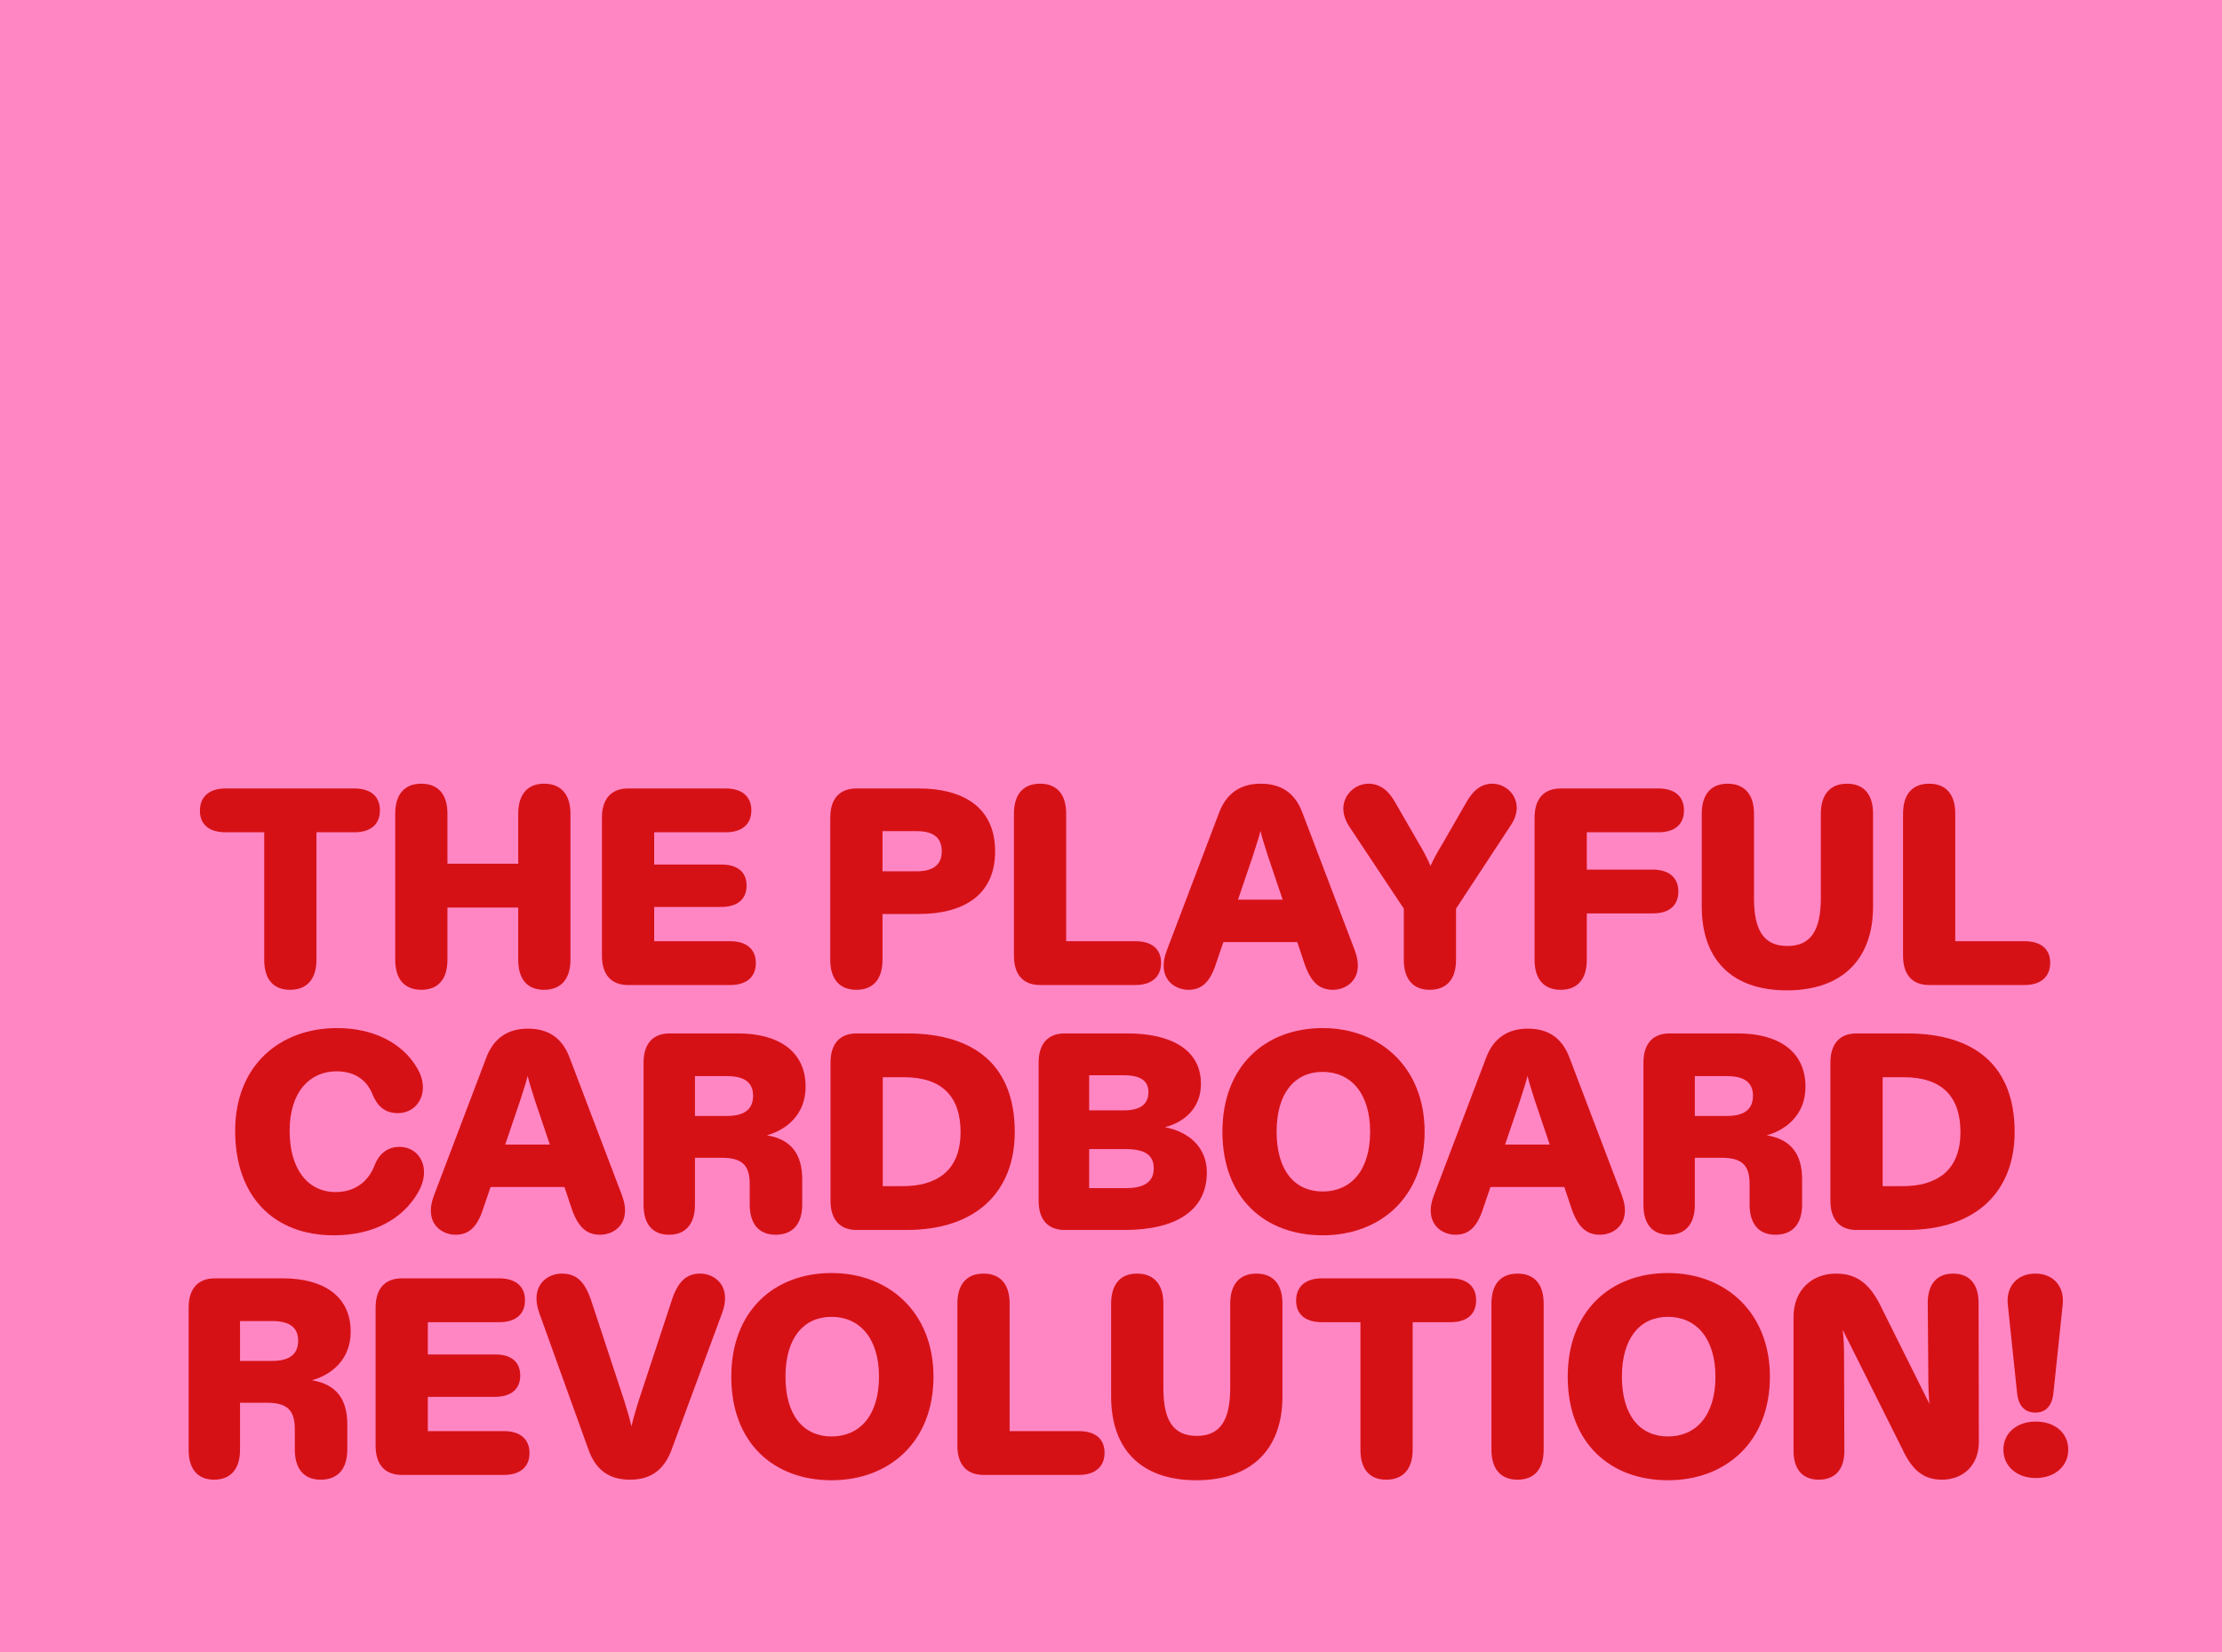 <svg width="390" height="290" viewBox="0 0 390 290" fill="none" xmlns="http://www.w3.org/2000/svg">
<rect width="390" height="290" fill="#FF86C3"/>
<path d="M357.248 247.975C355.375 247.975 354.291 246.792 354.044 244.623L352.418 229.146C352.023 225.843 354.044 223.576 357.248 223.576C360.403 223.576 362.424 225.843 362.029 229.146L360.403 244.623C360.156 246.792 359.072 247.975 357.248 247.975ZM351.629 254.482C351.629 251.524 354.044 249.552 357.297 249.552C360.649 249.552 363.015 251.524 363.015 254.482C363.015 257.439 360.6 259.46 357.297 259.46C354.044 259.46 351.629 257.439 351.629 254.482Z" fill="#D61116"/>
<path d="M319.229 259.756C316.37 259.756 314.793 257.932 314.793 254.629V231.216C314.793 226.484 317.997 223.576 322.285 223.576C326.179 223.576 328.447 225.695 330.369 229.836L338.65 246.447C338.502 244.82 338.453 243.292 338.453 241.469L338.354 228.702C338.354 225.399 339.981 223.576 342.791 223.576C345.65 223.576 347.276 225.399 347.276 228.702L347.325 253.151C347.325 257.242 344.516 259.756 340.868 259.756C337.467 259.756 335.545 257.932 333.869 254.334L323.419 233.434C323.616 235.11 323.665 236.392 323.665 238.363L323.715 254.629C323.764 257.932 322.088 259.756 319.229 259.756Z" fill="#D61116"/>
<path d="M292.757 259.854C282.653 259.854 275.16 253.348 275.16 241.666C275.16 230.181 282.653 223.477 292.757 223.477C302.862 223.477 310.65 230.427 310.65 241.666C310.65 253.151 302.862 259.854 292.757 259.854ZM284.673 241.666C284.673 248.517 287.877 252.165 292.757 252.165C297.637 252.165 301.088 248.567 301.088 241.666C301.088 234.863 297.637 231.167 292.757 231.167C287.877 231.167 284.673 234.863 284.673 241.666Z" fill="#D61116"/>
<path d="M266.358 259.756C263.4 259.756 261.773 257.883 261.773 254.482V228.85C261.773 225.449 263.4 223.576 266.358 223.576C269.315 223.576 270.942 225.449 270.942 228.85V254.482C270.942 257.883 269.315 259.756 266.358 259.756Z" fill="#D61116"/>
<path d="M243.315 259.756C240.357 259.756 238.78 257.883 238.78 254.481V232.103H231.978C229.168 232.103 227.492 230.772 227.492 228.308C227.492 225.843 229.168 224.414 231.978 224.414H254.603C257.462 224.414 259.088 225.794 259.088 228.258C259.088 230.723 257.462 232.103 254.603 232.103H247.948V254.481C247.948 257.883 246.272 259.756 243.315 259.756Z" fill="#D61116"/>
<path d="M209.959 259.854C200.15 259.854 195.023 254.284 195.023 245.165V228.85C195.023 225.449 196.65 223.576 199.558 223.576C202.516 223.576 204.192 225.449 204.192 228.85V243.637C204.192 249.355 205.917 252.066 210.057 252.066C214.149 252.066 215.923 249.355 215.923 243.637V228.85C215.923 225.449 217.599 223.576 220.507 223.576C223.465 223.576 225.091 225.449 225.091 228.85V245.165C225.091 254.284 219.768 259.854 209.959 259.854Z" fill="#D61116"/>
<path d="M172.623 258.918C169.666 258.918 168.039 257.094 168.039 253.791V228.85C168.039 225.449 169.666 223.576 172.623 223.576C175.581 223.576 177.207 225.449 177.207 228.85V251.228H189.382C192.192 251.228 193.868 252.559 193.868 255.024C193.868 257.488 192.192 258.918 189.382 258.918H172.623Z" fill="#D61116"/>
<path d="M145.949 259.854C135.844 259.854 128.352 253.348 128.352 241.666C128.352 230.181 135.844 223.477 145.949 223.477C156.053 223.477 163.842 230.427 163.842 241.666C163.842 253.151 156.053 259.854 145.949 259.854ZM137.865 241.666C137.865 248.517 141.069 252.165 145.949 252.165C150.829 252.165 154.279 248.567 154.279 241.666C154.279 234.863 150.829 231.167 145.949 231.167C141.069 231.167 137.865 234.863 137.865 241.666Z" fill="#D61116"/>
<path d="M110.584 259.756C106.789 259.756 104.521 257.932 103.289 254.482L94.663 230.526C92.987 225.892 95.846 223.576 98.606 223.576C101.268 223.576 102.698 225.054 103.831 228.505L109.598 246.003C110.141 247.729 110.535 249.109 110.831 250.39C111.126 249.109 111.521 247.729 112.063 246.003L117.83 228.505C118.914 225.005 120.443 223.576 122.907 223.576C125.52 223.576 128.477 225.843 126.752 230.477L117.879 254.482C116.598 257.932 114.33 259.756 110.584 259.756Z" fill="#D61116"/>
<path d="M70.51 258.918C67.552 258.918 65.926 257.094 65.926 253.791V229.54C65.926 226.237 67.552 224.414 70.51 224.414H87.663C90.473 224.414 92.149 225.794 92.149 228.258C92.149 230.723 90.473 232.103 87.663 232.103H75.094V237.772H86.973C89.734 237.772 91.311 239.102 91.311 241.468C91.311 243.834 89.734 245.215 86.826 245.215H75.094V251.228H88.452C91.262 251.228 92.938 252.608 92.938 255.073C92.938 257.538 91.262 258.918 88.452 258.918H70.51Z" fill="#D61116"/>
<path d="M37.595 259.756C34.687 259.756 33.109 257.883 33.109 254.531V229.54C33.109 226.237 34.736 224.414 37.694 224.414H49.721C56.474 224.414 61.551 227.322 61.551 233.779C61.551 238.61 58.248 241.321 54.748 242.306C59.086 242.997 60.959 245.708 60.959 250.045V254.432C60.959 257.883 59.283 259.756 56.276 259.756C53.368 259.756 51.742 257.883 51.742 254.432V250.834C51.742 247.433 50.263 246.25 46.862 246.25H42.13V254.531C42.13 257.883 40.454 259.756 37.595 259.756ZM42.13 238.905H47.749C50.559 238.905 52.333 237.919 52.333 235.356C52.333 232.842 50.559 231.906 47.749 231.906H42.13V238.905Z" fill="#D61116"/>
<path d="M325.854 215.918C322.896 215.918 321.27 214.094 321.27 210.791V186.54C321.27 183.237 322.896 181.414 325.854 181.414H334.677C346.704 181.414 353.605 187.181 353.605 198.715C353.605 208.918 347.148 215.918 334.578 215.918H325.854ZM330.438 208.228H333.888C339.754 208.228 344.092 205.665 344.092 198.715C344.092 192.603 340.937 189.103 334.135 189.103H330.438V208.228Z" fill="#D61116"/>
<path d="M292.939 216.756C290.03 216.756 288.453 214.883 288.453 211.531V186.54C288.453 183.237 290.08 181.414 293.037 181.414H305.064C311.817 181.414 316.894 184.322 316.894 190.779C316.894 195.61 313.592 198.321 310.092 199.306C314.43 199.997 316.303 202.708 316.303 207.045V211.432C316.303 214.883 314.627 216.756 311.62 216.756C308.712 216.756 307.085 214.883 307.085 211.432V207.834C307.085 204.433 305.607 203.25 302.205 203.25H297.473V211.531C297.473 214.883 295.798 216.756 292.939 216.756ZM297.473 195.905H303.093C305.902 195.905 307.677 194.919 307.677 192.356C307.677 189.842 305.902 188.906 303.093 188.906H297.473V195.905Z" fill="#D61116"/>
<path d="M255.442 216.756C252.879 216.756 249.873 214.587 251.647 209.904L260.815 185.751C262.048 182.399 264.463 180.576 268.16 180.576C271.955 180.576 274.272 182.399 275.504 185.751L284.672 209.855C286.447 214.587 283.44 216.756 280.828 216.756C278.314 216.756 276.835 215.277 275.701 211.777L274.568 208.376H261.604L260.421 211.827C259.337 215.326 257.907 216.756 255.442 216.756ZM264.167 200.933H272.004L269.392 193.194C268.85 191.469 268.406 190.138 268.11 188.857C267.815 190.138 267.322 191.469 266.78 193.244L264.167 200.933Z" fill="#D61116"/>
<path d="M232.152 216.854C222.047 216.854 214.555 210.348 214.555 198.666C214.555 187.181 222.047 180.477 232.152 180.477C242.257 180.477 250.045 187.427 250.045 198.666C250.045 210.151 242.257 216.854 232.152 216.854ZM224.068 198.666C224.068 205.517 227.272 209.165 232.152 209.165C237.032 209.165 240.482 205.567 240.482 198.666C240.482 191.863 237.032 188.167 232.152 188.167C227.272 188.167 224.068 191.863 224.068 198.666Z" fill="#D61116"/>
<path d="M186.881 215.918C183.923 215.918 182.297 214.094 182.297 210.791V186.54C182.297 183.237 183.923 181.414 186.881 181.414H197.873C205.02 181.414 210.787 183.927 210.787 190.286C210.787 194.229 208.224 196.891 204.478 197.877C208.619 198.666 211.823 201.377 211.823 205.813C211.823 212.615 206.253 215.918 197.331 215.918H186.881ZM191.169 208.573H197.627C200.929 208.573 202.506 207.39 202.506 205.123C202.506 202.757 200.929 201.722 197.627 201.722H191.169V208.573ZM191.169 194.919H197.282C200.14 194.919 201.57 193.835 201.57 191.716C201.57 189.744 200.19 188.758 197.282 188.758H191.169V194.919Z" fill="#D61116"/>
<path d="M150.358 215.918C147.4 215.918 145.773 214.094 145.773 210.791V186.54C145.773 183.237 147.4 181.414 150.358 181.414H159.181C171.208 181.414 178.109 187.181 178.109 198.715C178.109 208.918 171.652 215.918 159.082 215.918H150.358ZM154.942 208.228H158.392C164.258 208.228 168.595 205.665 168.595 198.715C168.595 192.603 165.441 189.103 158.639 189.103H154.942V208.228Z" fill="#D61116"/>
<path d="M117.443 216.756C114.534 216.756 112.957 214.883 112.957 211.531V186.54C112.957 183.237 114.584 181.414 117.541 181.414H129.568C136.321 181.414 141.398 184.322 141.398 190.779C141.398 195.61 138.096 198.321 134.596 199.306C138.934 199.997 140.807 202.708 140.807 207.045V211.432C140.807 214.883 139.131 216.756 136.124 216.756C133.216 216.756 131.589 214.883 131.589 211.432V207.834C131.589 204.433 130.111 203.25 126.709 203.25H121.977V211.531C121.977 214.883 120.301 216.756 117.443 216.756ZM121.977 195.905H127.597C130.406 195.905 132.181 194.919 132.181 192.356C132.181 189.842 130.406 188.906 127.597 188.906H121.977V195.905Z" fill="#D61116"/>
<path d="M79.946 216.756C77.383 216.756 74.376 214.587 76.151 209.904L85.319 185.751C86.552 182.399 88.967 180.576 92.664 180.576C96.459 180.576 98.776 182.399 100.008 185.751L109.176 209.855C110.951 214.587 107.944 216.756 105.332 216.756C102.818 216.756 101.339 215.277 100.205 211.777L99.072 208.376H86.108L84.925 211.827C83.84 215.326 82.411 216.756 79.946 216.756ZM88.671 200.933H96.508L93.896 193.194C93.354 191.469 92.91 190.138 92.614 188.857C92.319 190.138 91.826 191.469 91.284 193.244L88.671 200.933Z" fill="#D61116"/>
<path d="M58.575 216.854C48.026 216.854 41.273 210.003 41.273 198.518C41.273 187.082 49.062 180.477 59.166 180.477C65.476 180.477 70.651 183.04 73.264 187.575C75.58 191.518 73.461 195.412 69.813 195.412C67.644 195.412 66.264 194.229 65.426 192.208C64.441 189.645 62.321 188.068 59.068 188.068C54.434 188.068 50.836 191.617 50.836 198.518C50.836 205.32 54.089 209.263 58.92 209.263C62.173 209.263 64.588 207.538 65.722 204.63C66.462 202.658 67.94 201.327 70.109 201.327C73.707 201.327 75.827 205.172 73.362 209.362C70.701 213.946 65.624 216.854 58.575 216.854Z" fill="#D61116"/>
<path d="M338.6 172.918C335.642 172.918 334.016 171.094 334.016 167.791V142.85C334.016 139.449 335.642 137.576 338.6 137.576C341.557 137.576 343.184 139.449 343.184 142.85V165.228H355.359C358.169 165.228 359.844 166.559 359.844 169.024C359.844 171.488 358.169 172.918 355.359 172.918H338.6Z" fill="#D61116"/>
<path d="M313.623 173.854C303.814 173.854 298.688 168.284 298.688 159.165V142.85C298.688 139.449 300.314 137.576 303.222 137.576C306.18 137.576 307.856 139.449 307.856 142.85V157.637C307.856 163.355 309.581 166.066 313.721 166.066C317.813 166.066 319.587 163.355 319.587 157.637V142.85C319.587 139.449 321.263 137.576 324.171 137.576C327.129 137.576 328.755 139.449 328.755 142.85V159.165C328.755 168.284 323.432 173.854 313.623 173.854Z" fill="#D61116"/>
<path d="M273.928 173.756C270.97 173.756 269.344 171.883 269.344 168.481V143.54C269.344 140.237 270.97 138.414 273.928 138.414H291.081C293.94 138.414 295.567 139.794 295.567 142.258C295.567 144.723 293.94 146.103 291.081 146.103H278.512V152.659H290.096C292.954 152.659 294.581 154.088 294.581 156.504C294.581 158.968 292.954 160.348 290.096 160.348H278.512V168.481C278.512 171.883 276.885 173.756 273.928 173.756Z" fill="#D61116"/>
<path d="M250.928 173.756C248.02 173.756 246.393 171.883 246.393 168.482V159.51L236.83 145.117C234.119 140.977 237.176 137.576 240.182 137.576C242.4 137.576 243.83 139.005 244.865 140.829L248.956 147.927C249.794 149.307 250.583 150.786 251.076 152.018C251.618 150.786 252.456 149.307 253.294 147.927L257.434 140.73C258.47 138.956 259.8 137.576 261.969 137.576C264.877 137.576 267.835 140.878 265.173 144.871L255.561 159.51V168.482C255.561 171.883 253.935 173.756 250.928 173.756Z" fill="#D61116"/>
<path d="M208.567 173.756C206.004 173.756 202.998 171.587 204.772 166.904L213.94 142.751C215.173 139.399 217.588 137.576 221.285 137.576C225.08 137.576 227.397 139.399 228.629 142.751L237.797 166.855C239.572 171.587 236.565 173.756 233.953 173.756C231.439 173.756 229.96 172.277 228.826 168.777L227.693 165.376H214.729L213.546 168.827C212.462 172.326 211.032 173.756 208.567 173.756ZM217.292 157.933H225.129L222.517 150.194C221.975 148.469 221.531 147.138 221.235 145.857C220.94 147.138 220.447 148.469 219.905 150.244L217.292 157.933Z" fill="#D61116"/>
<path d="M182.549 172.918C179.591 172.918 177.965 171.094 177.965 167.791V142.85C177.965 139.449 179.591 137.576 182.549 137.576C185.506 137.576 187.133 139.449 187.133 142.85V165.228H199.308C202.118 165.228 203.794 166.559 203.794 169.024C203.794 171.488 202.118 172.918 199.308 172.918H182.549Z" fill="#D61116"/>
<path d="M150.311 173.756C147.353 173.756 145.727 171.883 145.727 168.481V143.54C145.727 140.237 147.353 138.414 150.311 138.414H161.303C168.647 138.414 174.661 141.42 174.661 149.455C174.661 157.539 168.549 160.447 161.303 160.447H154.895V168.481C154.895 171.883 153.268 173.756 150.311 173.756ZM154.895 152.955H160.908C164.014 152.955 165.295 151.624 165.295 149.455C165.295 147.335 164.162 145.906 160.908 145.906H154.895V152.955Z" fill="#D61116"/>
<path d="M110.236 172.918C107.279 172.918 105.652 171.094 105.652 167.791V143.54C105.652 140.237 107.279 138.414 110.236 138.414H127.39C130.2 138.414 131.876 139.794 131.876 142.258C131.876 144.723 130.2 146.103 127.39 146.103H114.821V151.772H126.7C129.46 151.772 131.038 153.102 131.038 155.468C131.038 157.834 129.46 159.215 126.552 159.215H114.821V165.228H128.179C130.988 165.228 132.664 166.608 132.664 169.073C132.664 171.538 130.988 172.918 128.179 172.918H110.236Z" fill="#D61116"/>
<path d="M73.951 173.756C70.994 173.756 69.367 171.883 69.367 168.482V142.85C69.367 139.449 70.994 137.576 73.951 137.576C76.909 137.576 78.535 139.449 78.535 142.85V151.624H90.957V142.85C90.957 139.449 92.584 137.576 95.492 137.576C98.449 137.576 100.125 139.449 100.125 142.85V168.482C100.125 171.883 98.449 173.756 95.492 173.756C92.534 173.756 90.957 171.883 90.957 168.482V159.313H78.535V168.482C78.535 171.883 76.909 173.756 73.951 173.756Z" fill="#D61116"/>
<path d="M50.909 173.756C47.951 173.756 46.374 171.883 46.374 168.481V146.103H39.572C36.762 146.103 35.086 144.772 35.086 142.308C35.086 139.843 36.762 138.414 39.572 138.414H62.196C65.055 138.414 66.682 139.794 66.682 142.258C66.682 144.723 65.055 146.103 62.196 146.103H55.542V168.481C55.542 171.883 53.866 173.756 50.909 173.756Z" fill="#D61116"/>
</svg>
